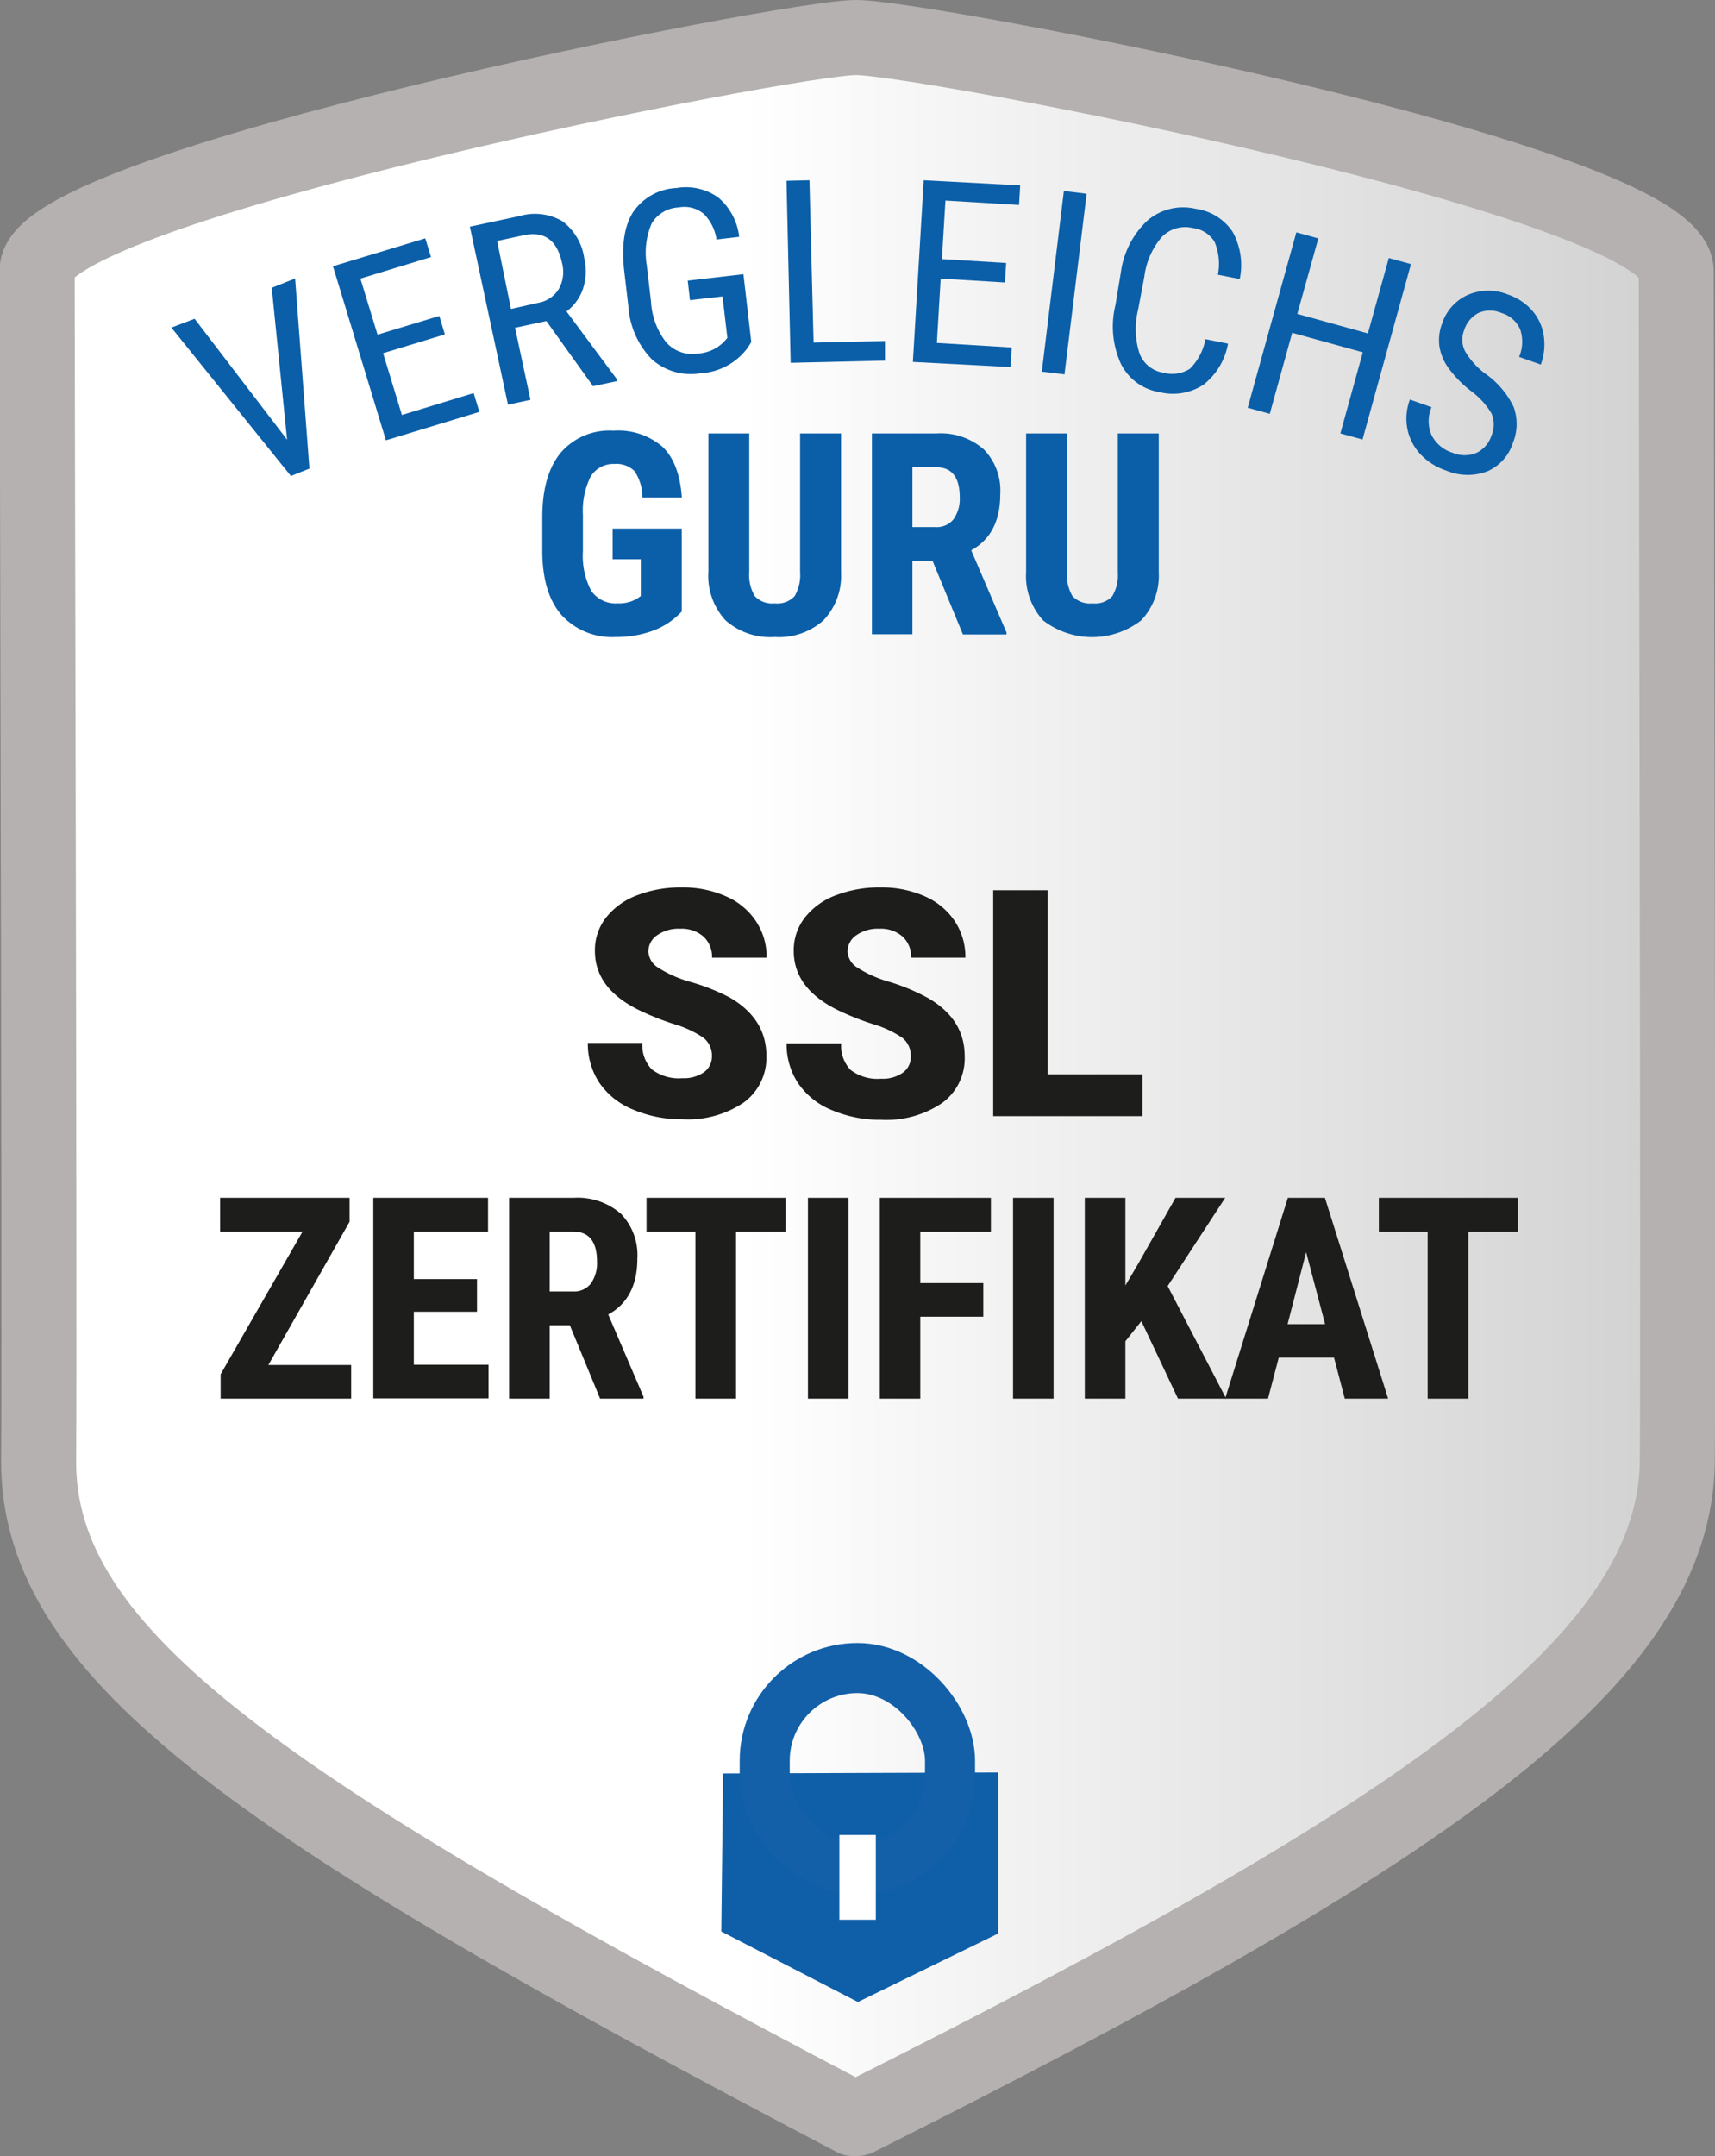 <svg xmlns="http://www.w3.org/2000/svg" xmlns:xlink="http://www.w3.org/1999/xlink" viewBox="0 0 194.33 244.24"><rect x="0" y="0" width="194.33" height="244.24" fill="#808080" stroke="none"/><defs><style>.cls-1{stroke:#b4b1b0;stroke-linecap:round;stroke-linejoin:round;stroke-width:8.5px;fill:url(#Degradado_sin_nombre_15);}.cls-2{fill:#0b5fa8;}.cls-3{fill:#1d1d1b;}.cls-4{fill:#0f5fa8;}.cls-5{fill:none;stroke:#1360a8;stroke-miterlimit:10;stroke-width:5.67px;}.cls-6{fill:#fff;}</style><linearGradient id="Degradado_sin_nombre_15" x1="4.25" y1="122.12" x2="190.08" y2="122.12" gradientUnits="userSpaceOnUse"><stop offset="0.43" stop-color="#fff"/><stop offset="1" stop-color="#d1d1d1"/></linearGradient></defs><title>Element 20</title><g id="Ebene_2" data-name="Ebene 2"><g id="Capa_2" data-name="Capa 2"><path class="cls-1" d="M96.75,240h0c-67-35.11-92.53-52.47-92.37-74.59.12-17-.17-120.83-.17-134.83C4.25,21,89.38,4.25,97,4.25s92.94,16.23,92.94,26.48c0,13.62.25,117.12.12,134.56-.06,22.62-27.87,42.1-92.95,74.69"/><path class="cls-2" d="M77.25,69.27A8.38,8.38,0,0,1,74,71.44a11.94,11.94,0,0,1-4.22.72,7.76,7.76,0,0,1-6.1-2.43c-1.45-1.62-2.19-4-2.23-7.07V58.57q0-4.71,2.05-7.24a7.25,7.25,0,0,1,6-2.54,7.7,7.7,0,0,1,5.58,1.83c1.26,1.21,2,3.13,2.18,5.73H72.78a5.15,5.15,0,0,0-.9-3,2.89,2.89,0,0,0-2.25-.79A3,3,0,0,0,66.92,54a8.7,8.7,0,0,0-.87,4.33v4.12A8.49,8.49,0,0,0,67,66.94a3.38,3.38,0,0,0,3,1.41,4,4,0,0,0,2.21-.55l.4-.28V63.35H69.42V59.88h7.83Z"/><path class="cls-2" d="M95.3,49.1V64.85a7.32,7.32,0,0,1-2,5.43,7.57,7.57,0,0,1-5.51,1.88,7.63,7.63,0,0,1-5.59-1.9,7.44,7.44,0,0,1-1.93-5.52V49.1h4.63V64.76a4.72,4.72,0,0,0,.62,2.76,2.7,2.7,0,0,0,2.27.83,2.65,2.65,0,0,0,2.25-.82,4.67,4.67,0,0,0,.62-2.7V49.1Z"/><path class="cls-2" d="M105.67,63.54h-2.28v8.31H98.8V49.1h7.33a7.43,7.43,0,0,1,5.33,1.79A6.66,6.66,0,0,1,113.34,56c0,3-1.09,5.13-3.29,6.34l4,9.31v.22h-4.94Zm-2.28-3.83H106a2.42,2.42,0,0,0,2.06-.91,4,4,0,0,0,.69-2.45q0-3.42-2.67-3.42h-2.69Z"/><path class="cls-2" d="M131.3,49.1V64.85a7.32,7.32,0,0,1-2,5.43,9.09,9.09,0,0,1-11.1,0,7.44,7.44,0,0,1-1.93-5.52V49.1h4.63V64.76a4.72,4.72,0,0,0,.62,2.76,2.7,2.7,0,0,0,2.27.83,2.65,2.65,0,0,0,2.25-.82,4.67,4.67,0,0,0,.62-2.7V49.1Z"/><path class="cls-3" d="M80.67,119.64a2.55,2.55,0,0,0-1-2.11A12.05,12.05,0,0,0,76.34,116a31,31,0,0,1-3.93-1.57c-3.32-1.63-5-3.86-5-6.71a6,6,0,0,1,1.24-3.75,8.08,8.08,0,0,1,3.51-2.54,13.7,13.7,0,0,1,5.09-.9,12,12,0,0,1,5,1,7.77,7.77,0,0,1,3.4,2.81,7.31,7.31,0,0,1,1.22,4.15H80.68a3.07,3.07,0,0,0-1-2.42,3.73,3.73,0,0,0-2.6-.86,4.19,4.19,0,0,0-2.61.73,2.21,2.21,0,0,0-1,1.85,2.27,2.27,0,0,0,1.05,1.79,13.41,13.41,0,0,0,3.71,1.65A23.35,23.35,0,0,1,82.69,113c2.76,1.6,4.15,3.8,4.15,6.6a6.28,6.28,0,0,1-2.53,5.27,11.27,11.27,0,0,1-7,1.92,13.84,13.84,0,0,1-5.63-1.12,8.46,8.46,0,0,1-3.8-3.06,8,8,0,0,1-1.27-4.47h6.18a3.92,3.92,0,0,0,1.07,3,5,5,0,0,0,3.45,1,4,4,0,0,0,2.42-.65A2.19,2.19,0,0,0,80.67,119.64Z"/><path class="cls-3" d="M103.2,119.64a2.55,2.55,0,0,0-1-2.11A12,12,0,0,0,98.88,116a31.2,31.2,0,0,1-3.94-1.57c-3.32-1.63-5-3.86-5-6.71a6,6,0,0,1,1.24-3.75,8,8,0,0,1,3.5-2.54,13.71,13.71,0,0,1,5.1-.9,12,12,0,0,1,5,1,7.82,7.82,0,0,1,3.4,2.81,7.3,7.3,0,0,1,1.21,4.15h-6.15a3.08,3.08,0,0,0-1-2.42,3.7,3.7,0,0,0-2.59-.86,4.19,4.19,0,0,0-2.61.73,2.22,2.22,0,0,0-1,1.85,2.26,2.26,0,0,0,1.06,1.79,13.32,13.32,0,0,0,3.7,1.65,23.06,23.06,0,0,1,4.36,1.83q4.16,2.4,4.15,6.6a6.25,6.25,0,0,1-2.53,5.27,11.24,11.24,0,0,1-6.94,1.92,13.88,13.88,0,0,1-5.64-1.12,8.43,8.43,0,0,1-3.79-3.06,8,8,0,0,1-1.28-4.47h6.19a3.92,3.92,0,0,0,1.06,3,5,5,0,0,0,3.46,1,3.94,3.94,0,0,0,2.41-.65A2.16,2.16,0,0,0,103.2,119.64Z"/><path class="cls-3" d="M118.71,121.7h10.74v4.74H112.54V100.85h6.17Z"/><path class="cls-3" d="M30.41,154.63h9.38v3.81H25v-2.76l9.28-16.16H24.94v-3.83H39.61v2.71Z"/><path class="cls-3" d="M54.05,148.6H46.89v6h8.47v3.81H42.3V135.69h13v3.83H46.89v5.38h7.16Z"/><path class="cls-3" d="M64.57,150.13H62.29v8.31h-4.6V135.69H65a7.48,7.48,0,0,1,5.34,1.79,6.72,6.72,0,0,1,1.88,5.09q0,4.53-3.3,6.34l4,9.32v.21H68Zm-2.28-3.83H64.9a2.42,2.42,0,0,0,2.06-.91,4,4,0,0,0,.69-2.45q0-3.42-2.68-3.42H62.29Z"/><path class="cls-3" d="M89,139.52H83.4v18.92H78.8V139.52H73.26v-3.83H89Z"/><path class="cls-3" d="M96.15,158.44h-4.6V135.69h4.6Z"/><path class="cls-3" d="M111.42,149.16h-7.14v9.28H99.69V135.69h12.59v3.83h-8v5.83h7.14Z"/><path class="cls-3" d="M119.38,158.44h-4.59V135.69h4.59Z"/><path class="cls-3" d="M129.33,149.66l-1.81,2.28v6.5h-4.6V135.69h4.6v9.93l1.45-2.46,4.23-7.47h5.63l-6.52,10,6.63,12.75h-5.46Z"/><path class="cls-3" d="M151.16,153.79H144.9l-1.22,4.65h-4.86l7.11-22.75h4.2l7.16,22.75h-4.91ZM145.9,150h4.25L148,141.85Z"/><path class="cls-3" d="M172,139.52h-5.62v18.92h-4.61V139.52h-5.53v-3.83H172Z"/><path class="cls-2" d="M32.53,49.81,30.79,32.6l2.65-1.05,1.62,21.53-2.1.84L19.42,37.11l2.63-1Z"/><path class="cls-2" d="M50.41,37.88l-7,2.13,2.13,7,8.13-2.48.65,2.13L43.73,49.88l-6-19.72L48.19,27l.65,2.12-8,2.44,1.94,6.35,7-2.12Z"/><path class="cls-2" d="M61.91,36.37l-3.55.76,1.75,8.16-2.55.55L53.24,25.68l5.65-1.21a6.16,6.16,0,0,1,4.82.58,6.35,6.35,0,0,1,2.49,4.19,6.41,6.41,0,0,1-.13,3.44,5.33,5.33,0,0,1-1.88,2.6L69.93,43l0,.17-2.73.58ZM57.9,35,61,34.3a3.38,3.38,0,0,0,2.32-1.57,3.93,3.93,0,0,0,.36-2.95q-.84-3.88-4.35-3.13l-3,.65Z"/><path class="cls-2" d="M85.13,38.75l-.39.62a7.13,7.13,0,0,1-5.42,2.92,6.6,6.6,0,0,1-5.47-1.6,9.49,9.49,0,0,1-2.65-6l-.47-4q-.49-4.3,1-6.65a6.27,6.27,0,0,1,4.91-2.74,6.31,6.31,0,0,1,4.77,1.09,6.86,6.86,0,0,1,2.35,4.44l-2.57.3a5.19,5.19,0,0,0-1.41-2.87,3.4,3.4,0,0,0-2.87-.76,3.73,3.73,0,0,0-3.07,1.82A8.41,8.41,0,0,0,73.28,30l.49,4.18a8.13,8.13,0,0,0,1.73,4.61,3.94,3.94,0,0,0,3.58,1.26,4.51,4.51,0,0,0,3-1.38l.34-.39-.55-4.7L78.18,34l-.25-2.21,6.31-.73Z"/><path class="cls-2" d="M92.19,38.81l8.09-.18,0,2.22-10.69.25-.47-20.62,2.6-.06Z"/><path class="cls-2" d="M113.87,32l-7.28-.44-.43,7.29,8.48.51-.14,2.22L103.44,41l1.23-20.58L115.6,21l-.13,2.22-8.34-.5-.4,6.63,7.28.44Z"/><path class="cls-2" d="M120.62,42.41l-2.57-.31,2.5-20.47,2.58.32Z"/><path class="cls-2" d="M139.15,38.93a7.59,7.59,0,0,1-2.77,4.64,6.29,6.29,0,0,1-5,.85A5.92,5.92,0,0,1,127,41.19a10.2,10.2,0,0,1-.61-6.62L127,30.9a9.84,9.84,0,0,1,3-5.9,6.2,6.2,0,0,1,5.46-1.35,6,6,0,0,1,4.21,2.61,7.8,7.8,0,0,1,.81,5.35L138,31.12a6.38,6.38,0,0,0-.38-3.73,3.34,3.34,0,0,0-2.47-1.56,3.69,3.69,0,0,0-3.49,1,8.54,8.54,0,0,0-2,4.55l-.7,3.71a9.17,9.17,0,0,0,.15,4.92,3.43,3.43,0,0,0,2.72,2.21,3.71,3.71,0,0,0,3-.45,6.34,6.34,0,0,0,1.76-3.35Z"/><path class="cls-2" d="M154.39,49.79l-2.51-.69,2.54-9.19-8-2.21-2.54,9.18-2.5-.69,5.51-19.87,2.49.69L147,35.56l8,2.21,2.37-8.54,2.51.69Z"/><path class="cls-2" d="M169,49.34a3.2,3.2,0,0,0,0-2.51,8.66,8.66,0,0,0-2.3-2.52,12.69,12.69,0,0,1-2.6-2.66,5.72,5.72,0,0,1-1-2.42,5.25,5.25,0,0,1,.3-2.56,5.37,5.37,0,0,1,2.89-3.25,5.91,5.91,0,0,1,4.57-.06,6.38,6.38,0,0,1,2.77,1.84,5.56,5.56,0,0,1,1.3,2.86,6.59,6.59,0,0,1-.34,3.24l-2.46-.87a4.36,4.36,0,0,0,.13-3.1,3.33,3.33,0,0,0-2.14-1.88,3.26,3.26,0,0,0-2.59,0,3.33,3.33,0,0,0-1.64,2,2.84,2.84,0,0,0,.14,2.37,8.48,8.48,0,0,0,2.2,2.46,9.83,9.83,0,0,1,3.27,3.79,5.61,5.61,0,0,1-.06,4.07,5.24,5.24,0,0,1-2.88,3.24,6.27,6.27,0,0,1-4.68-.07A7.12,7.12,0,0,1,161,51.51a6,6,0,0,1-1.52-2.88,6.14,6.14,0,0,1,.28-3.37l2.45.87a4,4,0,0,0,0,3.16,4,4,0,0,0,2.39,2,3.46,3.46,0,0,0,2.72,0A3.27,3.27,0,0,0,169,49.34Z"/><polyline class="cls-4" points="113.11 200.79 113.11 219.03 97.21 226.79 81.73 218.8 81.94 200.9"/><rect class="cls-5" x="86.65" y="188.96" width="21" height="22.75" rx="10.5"/><rect class="cls-6" x="95.11" y="207.87" width="4.13" height="9.6"/></g></g></svg>